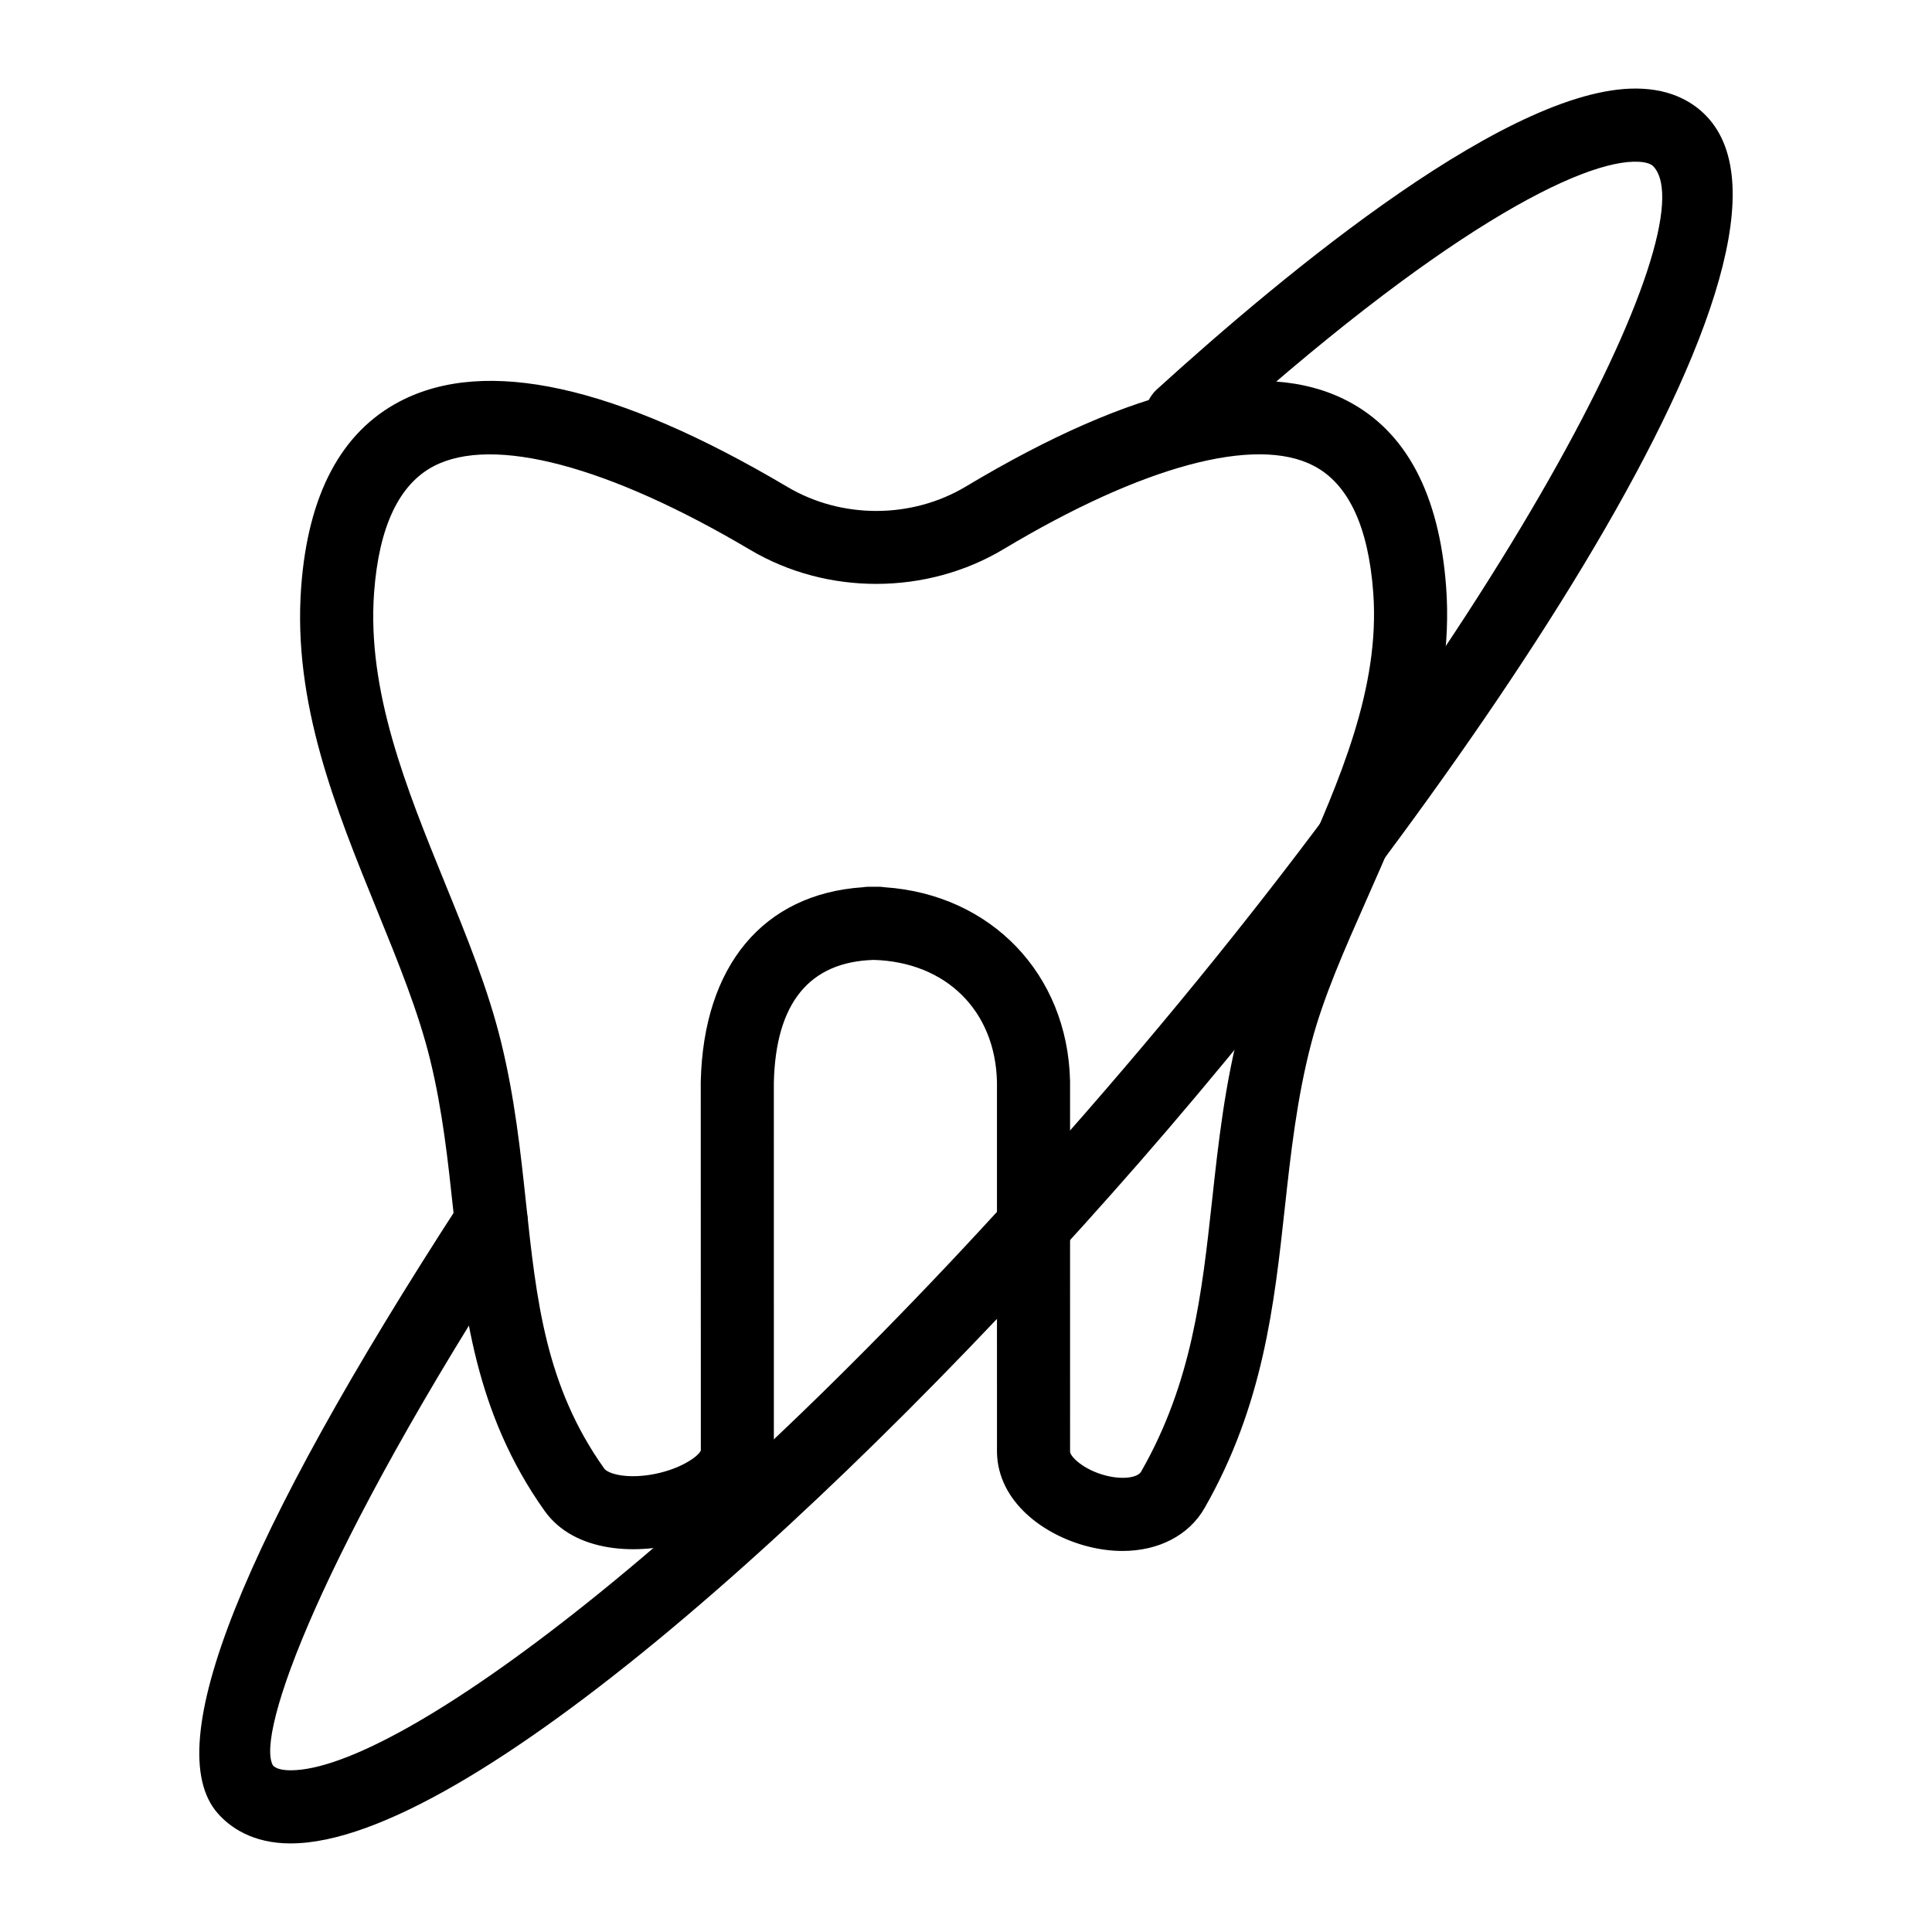<?xml version="1.0" encoding="UTF-8"?>
<!-- Uploaded to: SVG Repo, www.svgrepo.com, Generator: SVG Repo Mixer Tools -->
<svg fill="#000000" width="800px" height="800px" version="1.1" viewBox="144 144 512 512" xmlns="http://www.w3.org/2000/svg">
 <g>
  <path d="m441.46 555.02c-2.914 0-5.961-0.383-9.07-1.172-11.828-2.996-23.891-11.855-24.18-24.895l-0.004-98.246c-0.426-18.84-13.492-31.766-32.66-32.32-17.094 0.508-25.992 11.449-26.469 32.539l0.004 97.809c-0.23 10.418-8.934 19.383-22.707 23.605-13.262 4.059-30.145 3.18-38.047-7.941-18.461-25.961-21.379-53.223-24.199-79.582-1.395-13.043-2.84-26.527-6.141-40.008-3.09-12.617-8.418-25.707-14.059-39.566-10.996-27.027-22.367-54.973-20.117-85.613 1.801-24.566 10.605-41.145 26.176-49.27 22.723-11.871 57.277-4.238 102.7 22.688 14.387 8.523 32.961 8.48 47.316-0.137 44.594-26.715 78.598-34.328 101.06-22.676 15.562 8.082 24.371 24.695 26.184 49.395 2.219 30.152-10.184 58.16-21.129 82.875-5.852 13.219-11.383 25.703-14.562 37.742-3.875 14.688-5.5 29.539-7.074 43.898-2.809 25.699-5.715 52.266-21.23 79.449-4.184 7.344-12.27 11.426-21.785 11.426zm-62.996-175.89c28.078 1.91 48.477 22.922 49.113 51.355l0.004 98.246c0.027 1.191 3.434 4.777 9.562 6.328 4.25 1.074 8.32 0.602 9.277-1.078 13.523-23.688 16.09-47.133 18.805-71.949 1.645-15.066 3.348-30.645 7.598-46.734 3.566-13.531 9.398-26.707 15.578-40.648 10.512-23.738 21.383-48.281 19.523-73.605-1.293-17.535-6.606-28.844-15.793-33.613-15.441-8.02-45.379 0.043-82.168 22.098-20.391 12.207-46.75 12.285-67.156 0.184-37.59-22.281-68.156-30.359-83.848-22.184-9.219 4.812-14.543 16.09-15.82 33.512-1.922 26.117 8.582 51.93 18.738 76.891 5.918 14.539 11.504 28.266 14.93 42.266 3.609 14.738 5.125 28.875 6.59 42.555 2.785 26.066 5.199 48.582 20.723 70.418 0.91 1.285 5.352 2.703 12.012 1.688 7.824-1.203 13.086-4.93 13.598-6.508l-0.023-97.645c0.691-30.848 16.625-49.77 42.895-51.574 0.945-0.16 1.953-0.148 2.93-0.129 0.984-0.023 1.98-0.035 2.934 0.129z"/>
  <path d="m221.06 632.53c-10.227 0-16.188-4.356-19.391-8.02-15.504-17.73 6.164-72.227 64.398-161.96 2.91-4.484 8.895-5.766 13.402-2.852 4.488 2.914 5.766 8.914 2.852 13.402-53.363 82.23-70.707 130.66-65.977 138.77 0.719 0.809 2.336 1.277 4.711 1.277h0.008c28.418-0.016 111.87-61.066 210.56-174.17 112.79-129.27 164.57-234.84 150.68-250.73-0.262-0.297-1.055-1.207-3.914-1.371-14.82-0.875-52.707 18.297-114.77 74.652-3.969 3.602-10.09 3.312-13.688-0.656-3.602-3.965-3.301-10.09 0.656-13.688 33.672-30.578 94.977-81.797 128.91-79.652 9.074 0.52 14.465 4.617 17.391 7.961 33.172 37.941-71.926 185.97-150.66 276.21-78.508 89.984-178.57 180.79-225.15 180.82h-0.016z"/>
 </g>
</svg>